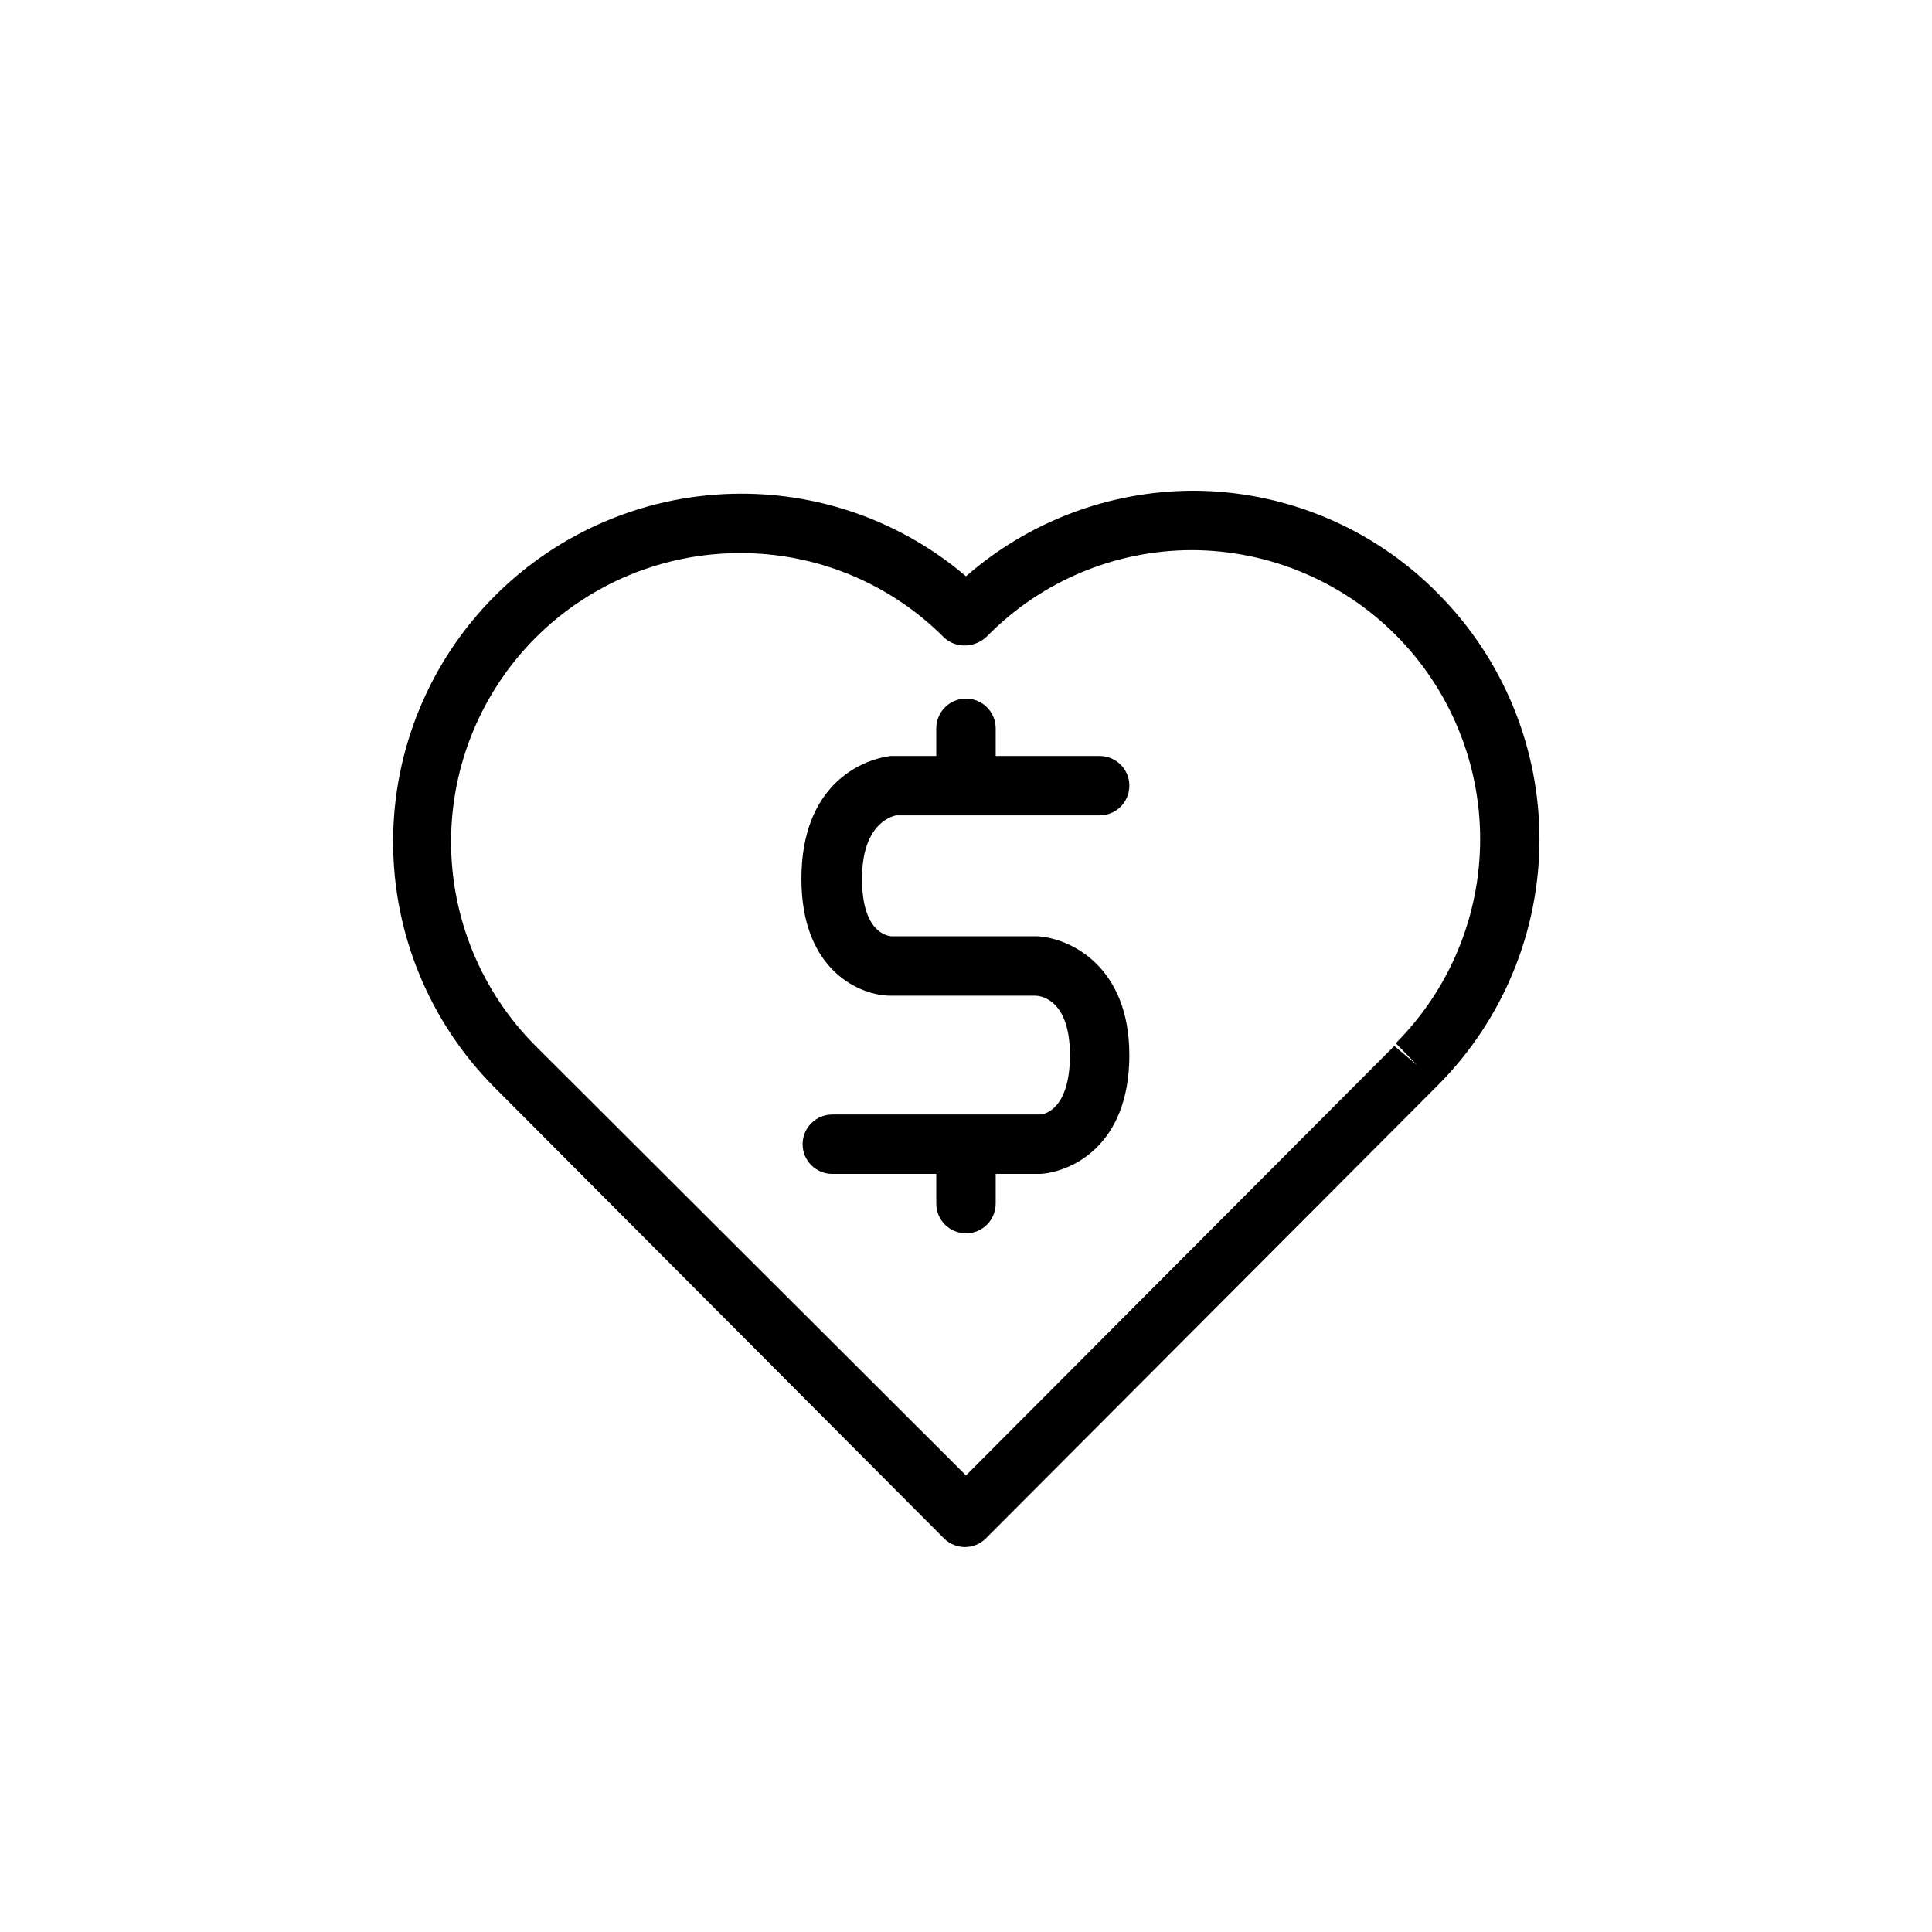 <?xml version="1.0" encoding="UTF-8"?>
<!-- Uploaded to: SVG Repo, www.svgrepo.com, Generator: SVG Repo Mixer Tools -->
<svg fill="#000000" width="800px" height="800px" version="1.1" viewBox="144 144 512 512" xmlns="http://www.w3.org/2000/svg">
 <g>
  <path d="m525.16 301.36c-17.18-17.484-40.668-27.328-65.18-27.316-22.07 0.105-43.363 8.152-59.984 22.672-16.625-14.156-37.758-21.918-59.594-21.887-24.453 0.012-47.906 9.73-65.199 27.023-17.293 17.289-27.012 40.742-27.023 65.195-0.012 24.457 9.688 47.914 26.965 65.223l119.02 119.42c3.07 3.055 8.031 3.055 11.102 0l119.89-120.2c17.176-17.301 26.816-40.688 26.816-65.062 0-24.379-9.641-47.766-26.816-65.062zm-5.59 124.93-6.062-5.117-113.51 113.83-114.07-113.83c-14.344-14.355-22.395-33.824-22.387-54.117 0.008-20.289 8.078-39.75 22.434-54.094s33.82-22.395 54.113-22.387c20.289-0.07 39.762 7.981 54.078 22.355 1.57 1.477 3.676 2.242 5.828 2.125 2.176-0.098 4.234-1.027 5.746-2.598 14.301-14.488 33.801-22.652 54.16-22.672 20.273 0.062 39.695 8.164 54.008 22.52 14.312 14.359 22.348 33.809 22.348 54.082s-8.039 39.719-22.355 54.074z"/>
  <path d="m443.29 423.61c0 24.324-15.742 31.016-23.617 31.488h-11.805v7.875c0 4.348-3.523 7.871-7.871 7.871s-7.875-3.523-7.875-7.871v-7.875h-27.551c-4.348 0-7.871-3.523-7.871-7.871 0-4.348 3.523-7.871 7.871-7.871h55.105c1.023 0 7.871-1.34 7.871-15.742 0-15.742-8.816-15.742-9.133-15.742l-38.414-0.004c-7.871 0-23.617-6.453-23.617-30.938 0-24.48 15.273-31.488 23.617-32.59h12.121v-7.32c0-4.348 3.527-7.875 7.875-7.875s7.871 3.527 7.871 7.875v7.32h27.551c4.348 0 7.871 3.523 7.871 7.871s-3.523 7.871-7.871 7.871h-53.922c-1.891 0.395-9.055 2.832-9.055 16.848 0 14.012 6.535 15.113 7.871 15.191h38.574c8.66 0.473 24.402 7.875 24.402 31.488z"/>
 </g>
</svg>